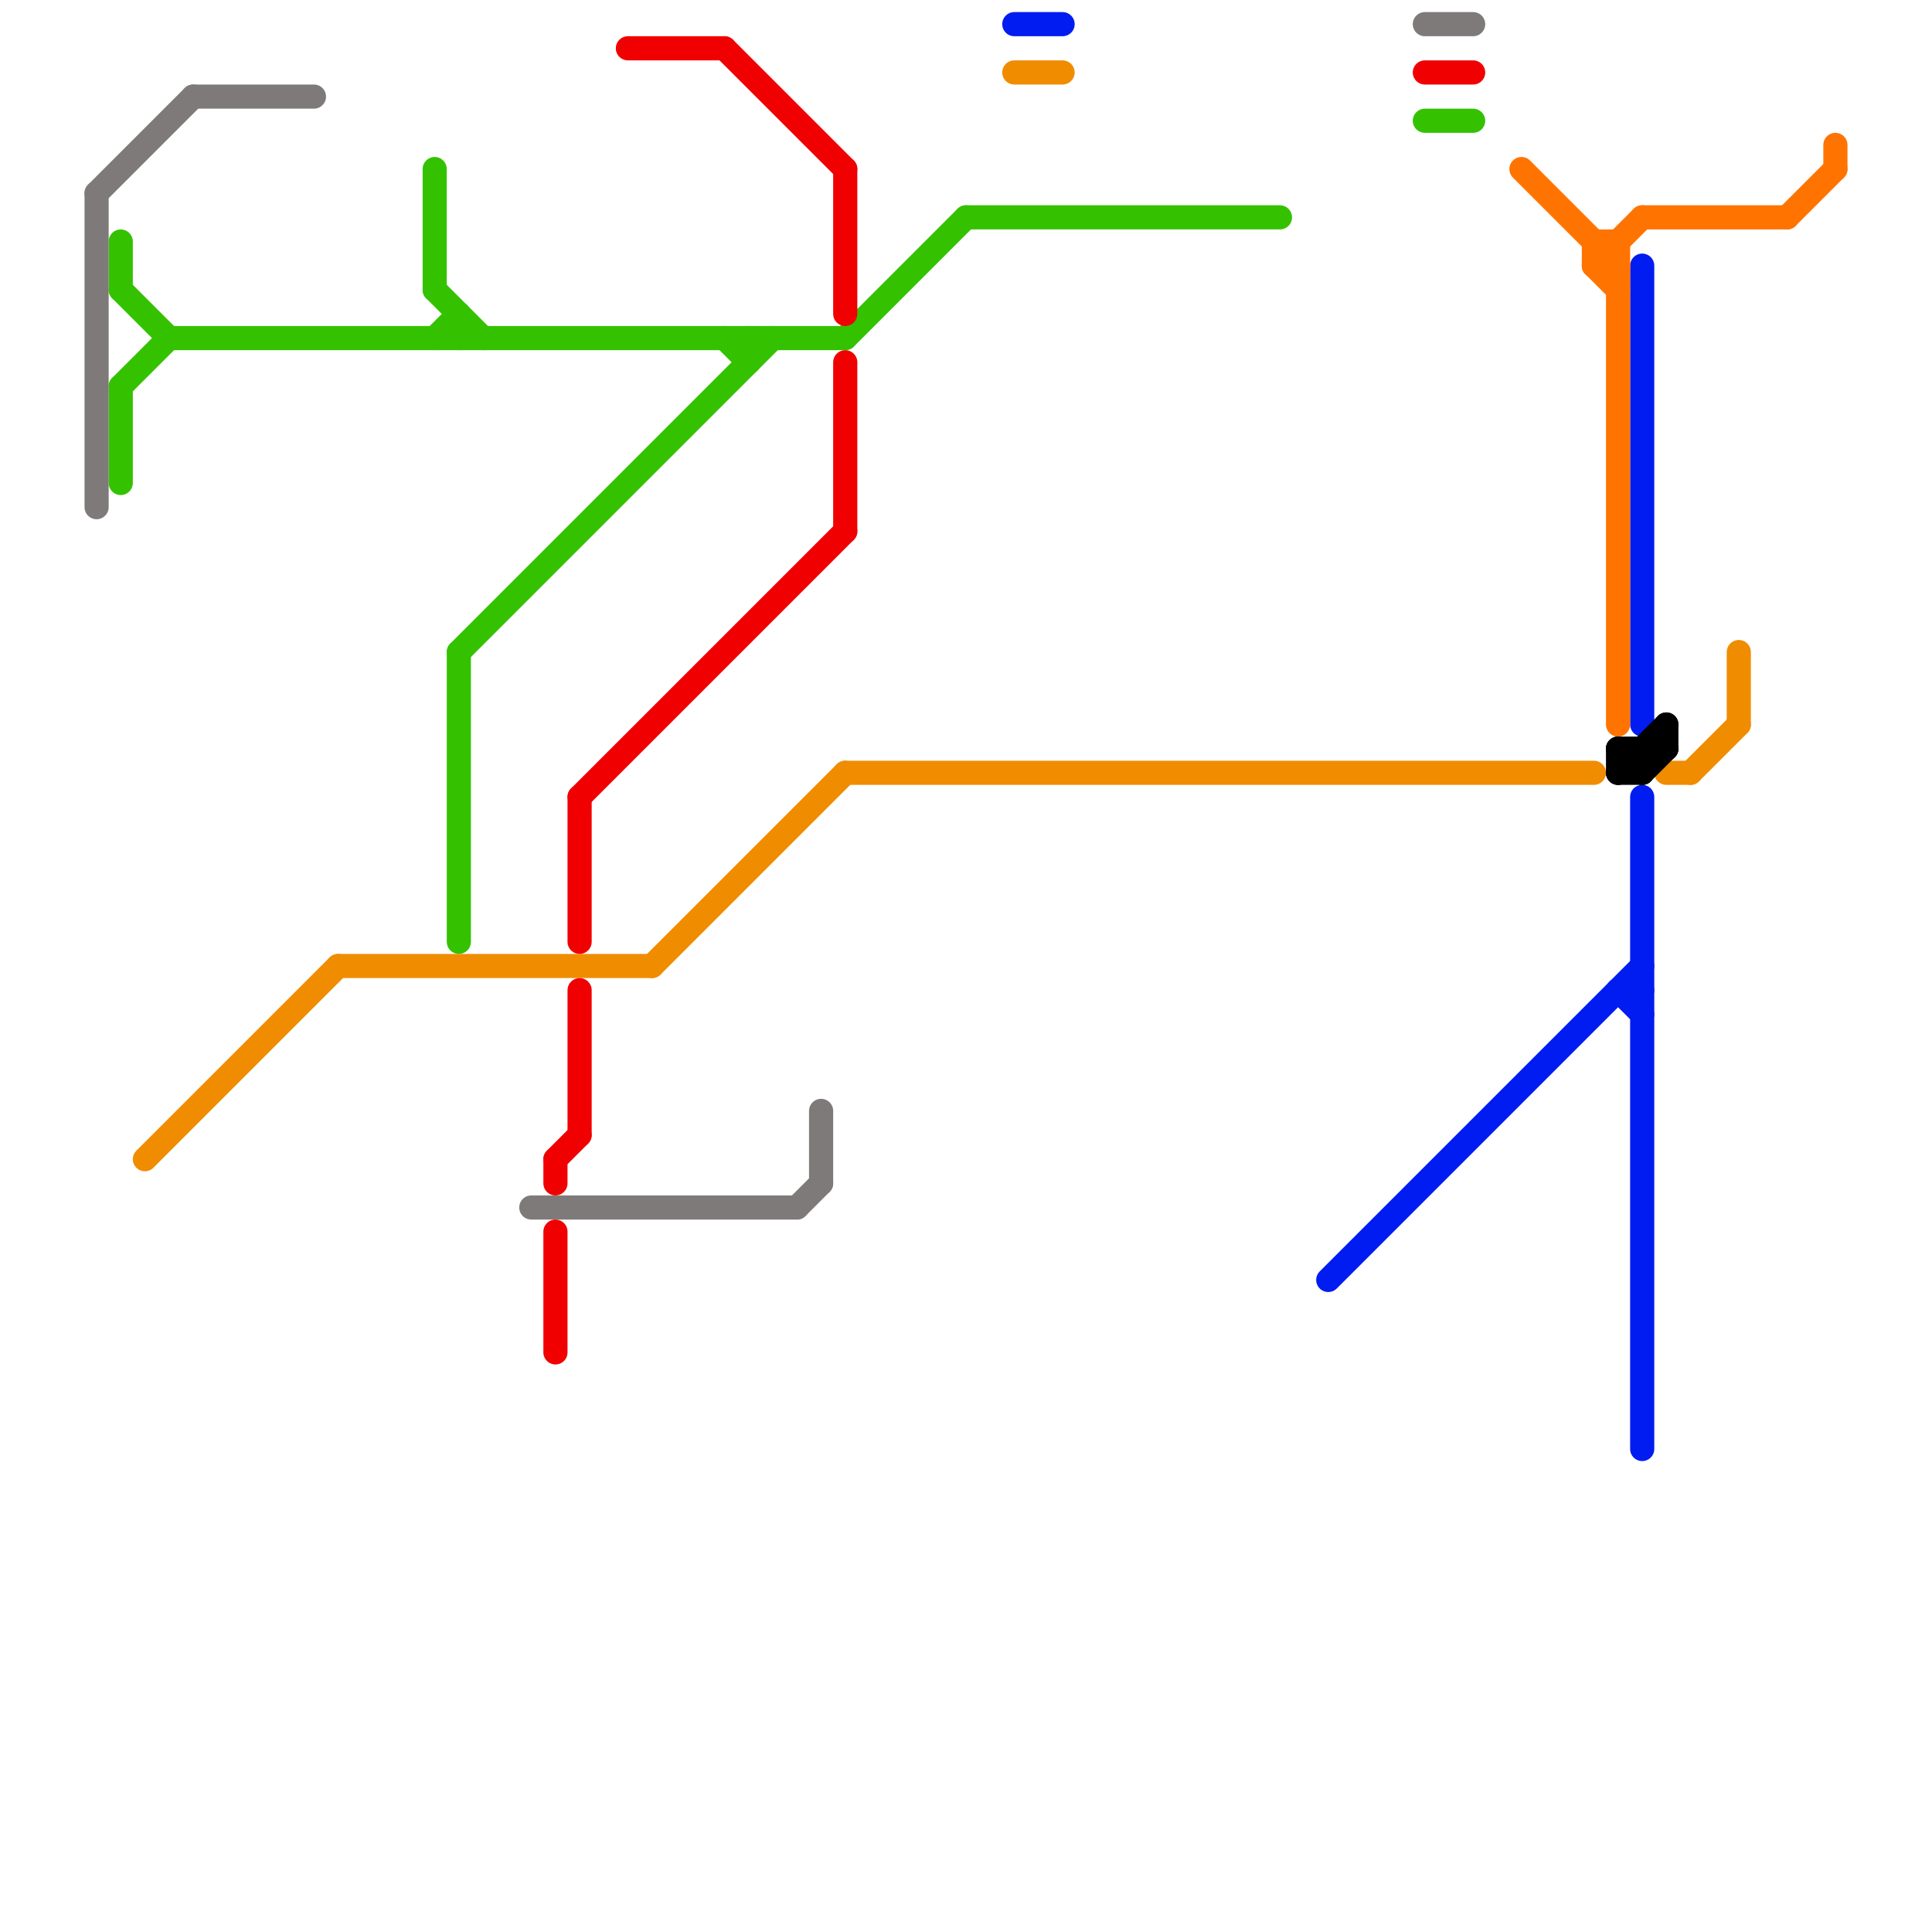 
<svg version="1.1" xmlns="http://www.w3.org/2000/svg" viewBox="0 0 80 80">
<style>text { font: 1px Helvetica; font-weight: 600; white-space: pre; dominant-baseline: central; } line { stroke-width: 1; fill: none; stroke-linecap: round; stroke-linejoin: round; } .c0 { stroke: #34c200 } .c1 { stroke: #7f7a7a } .c2 { stroke: #f08c00 } .c3 { stroke: #f00000 } .c4 { stroke: #001cf0 } .c5 { stroke: #ff7300 } .c6 { stroke: #000000 }</style><defs><g id="wm-xf"><circle r="1.2" fill="#000"/><circle r="0.9" fill="#fff"/><circle r="0.6" fill="#000"/><circle r="0.3" fill="#fff"/></g><g id="wm"><circle r="0.6" fill="#000"/><circle r="0.3" fill="#fff"/></g></defs><line class="c0" x1="40" y1="9" x2="53" y2="9"/><line class="c0" x1="5" y1="10" x2="5" y2="12"/><line class="c0" x1="19" y1="27" x2="19" y2="39"/><line class="c0" x1="30" y1="14" x2="31" y2="15"/><line class="c0" x1="59" y1="5" x2="61" y2="5"/><line class="c0" x1="5" y1="12" x2="7" y2="14"/><line class="c0" x1="5" y1="16" x2="7" y2="14"/><line class="c0" x1="35" y1="14" x2="40" y2="9"/><line class="c0" x1="18" y1="12" x2="20" y2="14"/><line class="c0" x1="18" y1="7" x2="18" y2="12"/><line class="c0" x1="19" y1="13" x2="19" y2="14"/><line class="c0" x1="19" y1="27" x2="32" y2="14"/><line class="c0" x1="18" y1="14" x2="19" y2="13"/><line class="c0" x1="7" y1="14" x2="35" y2="14"/><line class="c0" x1="5" y1="16" x2="5" y2="20"/><line class="c0" x1="31" y1="14" x2="31" y2="15"/><line class="c1" x1="59" y1="1" x2="61" y2="1"/><line class="c1" x1="33" y1="50" x2="34" y2="49"/><line class="c1" x1="22" y1="50" x2="33" y2="50"/><line class="c1" x1="8" y1="4" x2="13" y2="4"/><line class="c1" x1="4" y1="8" x2="8" y2="4"/><line class="c1" x1="34" y1="46" x2="34" y2="49"/><line class="c1" x1="4" y1="8" x2="4" y2="21"/><line class="c2" x1="6" y1="48" x2="14" y2="40"/><line class="c2" x1="27" y1="40" x2="35" y2="32"/><line class="c2" x1="14" y1="40" x2="27" y2="40"/><line class="c2" x1="35" y1="32" x2="66" y2="32"/><line class="c2" x1="69" y1="32" x2="70" y2="32"/><line class="c2" x1="72" y1="27" x2="72" y2="30"/><line class="c2" x1="42" y1="3" x2="44" y2="3"/><line class="c2" x1="70" y1="32" x2="72" y2="30"/><line class="c3" x1="26" y1="2" x2="30" y2="2"/><line class="c3" x1="59" y1="3" x2="61" y2="3"/><line class="c3" x1="23" y1="48" x2="24" y2="47"/><line class="c3" x1="24" y1="41" x2="24" y2="47"/><line class="c3" x1="24" y1="33" x2="35" y2="22"/><line class="c3" x1="35" y1="7" x2="35" y2="13"/><line class="c3" x1="23" y1="51" x2="23" y2="56"/><line class="c3" x1="30" y1="2" x2="35" y2="7"/><line class="c3" x1="23" y1="48" x2="23" y2="49"/><line class="c3" x1="35" y1="15" x2="35" y2="22"/><line class="c3" x1="24" y1="33" x2="24" y2="39"/><line class="c4" x1="68" y1="33" x2="68" y2="60"/><line class="c4" x1="68" y1="11" x2="68" y2="30"/><line class="c4" x1="67" y1="41" x2="68" y2="42"/><line class="c4" x1="55" y1="53" x2="68" y2="40"/><line class="c4" x1="42" y1="1" x2="44" y2="1"/><line class="c4" x1="67" y1="41" x2="68" y2="41"/><line class="c5" x1="66" y1="11" x2="67" y2="12"/><line class="c5" x1="68" y1="9" x2="74" y2="9"/><line class="c5" x1="66" y1="10" x2="67" y2="10"/><line class="c5" x1="67" y1="10" x2="67" y2="30"/><line class="c5" x1="66" y1="11" x2="67" y2="11"/><line class="c5" x1="76" y1="6" x2="76" y2="7"/><line class="c5" x1="74" y1="9" x2="76" y2="7"/><line class="c5" x1="63" y1="7" x2="67" y2="11"/><line class="c5" x1="66" y1="11" x2="68" y2="9"/><line class="c5" x1="66" y1="10" x2="66" y2="11"/><line class="c6" x1="67" y1="32" x2="68" y2="32"/><line class="c6" x1="68" y1="31" x2="68" y2="32"/><line class="c6" x1="69" y1="30" x2="69" y2="31"/><line class="c6" x1="68" y1="32" x2="69" y2="31"/><line class="c6" x1="67" y1="31" x2="69" y2="31"/><line class="c6" x1="67" y1="31" x2="67" y2="32"/><line class="c6" x1="67" y1="32" x2="69" y2="30"/><line class="c6" x1="67" y1="31" x2="68" y2="32"/>
</svg>
